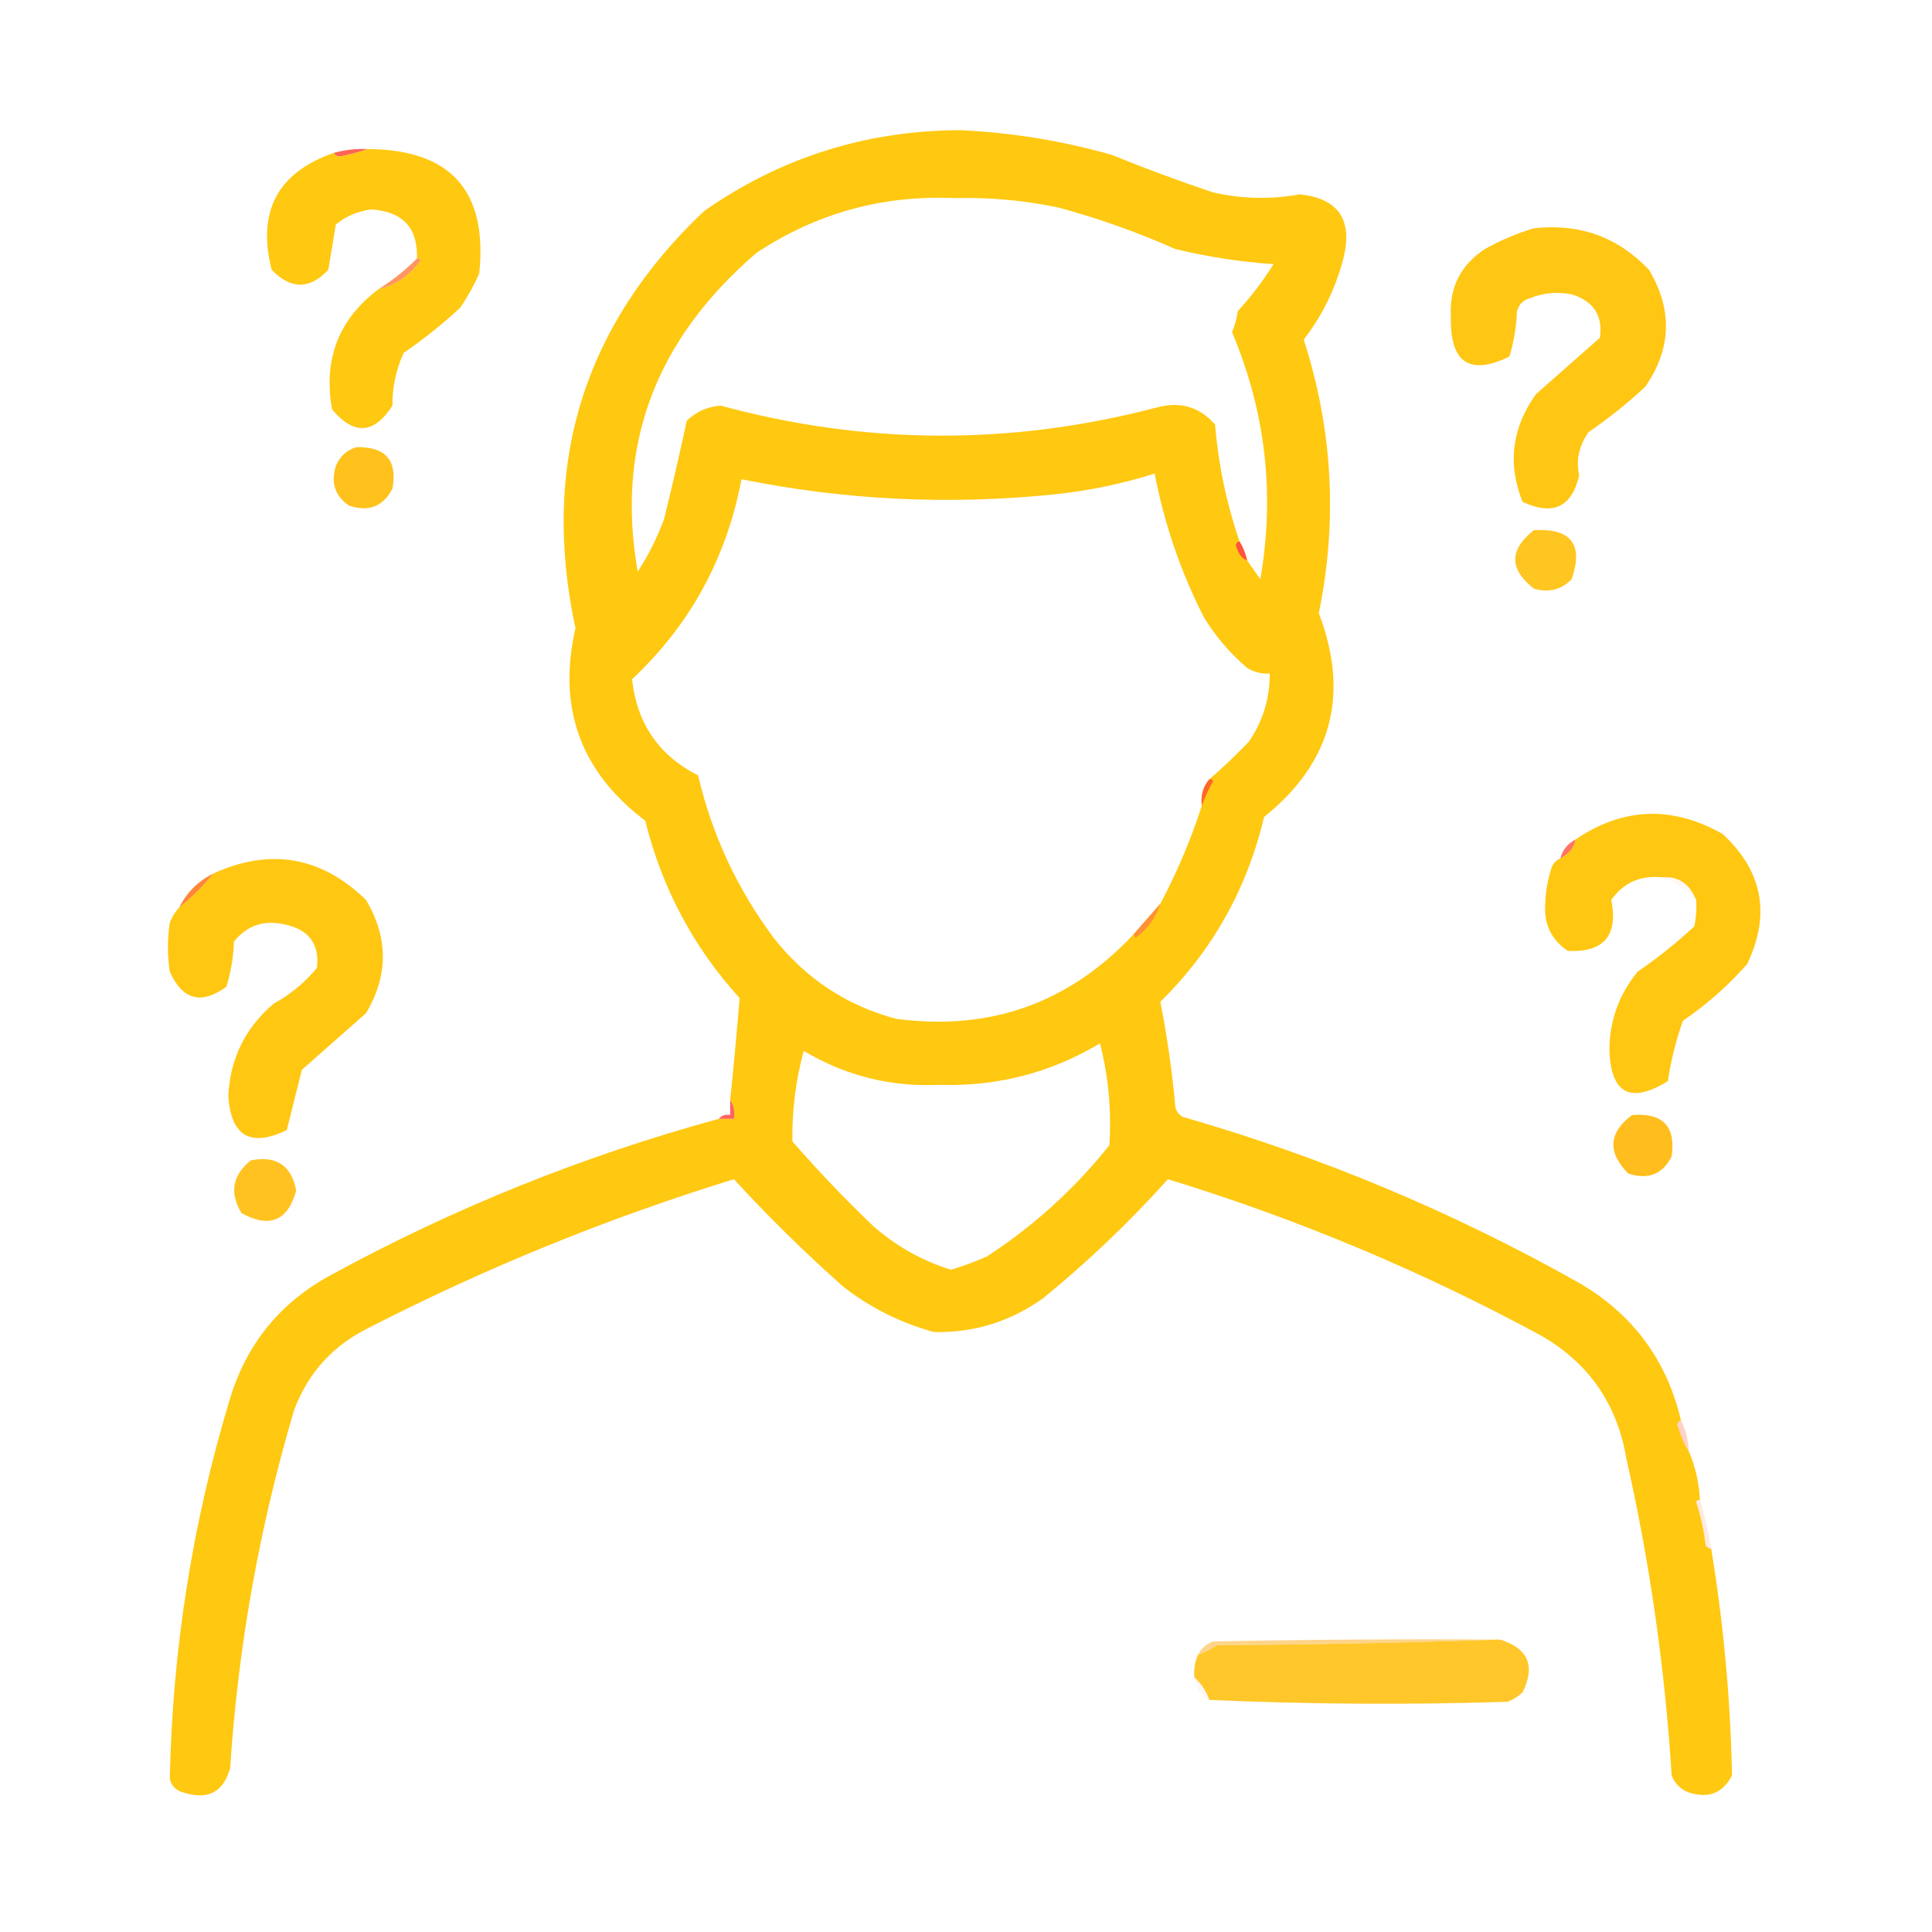 <?xml version="1.0" encoding="UTF-8"?> <svg xmlns="http://www.w3.org/2000/svg" xmlns:xlink="http://www.w3.org/1999/xlink" width="512px" height="512px" style="shape-rendering:geometricPrecision; text-rendering:geometricPrecision; image-rendering:optimizeQuality; fill-rule:evenodd; clip-rule:evenodd"> <g> <path style="opacity:0.999" fill="#ffc811" d="M 445.5,376.5 C 444.957,376.56 444.624,376.893 444.5,377.5C 445.409,380.586 446.409,382.919 447.5,384.5C 449.26,388.547 450.26,392.88 450.5,397.5C 450.062,397.435 449.728,397.601 449.5,398C 450.704,401.716 451.538,405.55 452,409.5C 452.383,410.056 452.883,410.389 453.5,410.5C 456.765,430.382 458.598,450.382 459,470.5C 456.565,475.224 452.731,476.724 447.5,475C 445.333,474.167 443.833,472.667 443,470.5C 441.239,442.172 437.239,414.172 431,386.5C 428.55,372.078 421.05,361.245 408.5,354C 376.94,336.891 343.94,323.058 309.5,312.5C 299.31,323.857 288.31,334.357 276.5,344C 267.779,350.241 258.113,353.241 247.5,353C 238.674,350.587 230.674,346.587 223.5,341C 213.322,331.989 203.655,322.489 194.5,312.5C 160.968,322.841 128.635,336.008 97.5,352C 88.215,356.619 81.715,363.786 78,373.5C 68.777,404.505 63.11,436.171 61,468.5C 59.244,474.964 55.077,477.13 48.5,475C 46.667,474.5 45.5,473.333 45,471.5C 45.676,437.11 51.009,403.444 61,370.5C 65.417,356.081 74.251,345.248 87.5,338C 120.208,320.152 154.541,306.319 190.5,296.5C 191.833,296.5 193.167,296.5 194.5,296.5C 194.784,294.585 194.451,292.919 193.5,291.5C 194.448,282.475 195.281,273.475 196,264.5C 183.759,251.024 175.426,235.357 171,217.5C 153.847,204.546 147.681,187.546 152.5,166.5C 143.223,123.174 154.556,86.34 186.5,56C 206.827,41.746 229.494,34.579 254.5,34.5C 268.064,35.129 281.398,37.295 294.5,41C 303.401,44.618 312.401,47.951 321.5,51C 329.135,52.728 336.801,52.895 344.5,51.5C 354.738,52.609 358.572,58.276 356,68.5C 353.954,76.424 350.454,83.591 345.5,90C 353.187,113.825 354.52,137.992 349.5,162.5C 357.749,184.112 352.916,202.112 335,216.5C 330.483,235.544 321.316,251.877 307.5,265.5C 309.323,274.752 310.657,284.085 311.5,293.5C 311.818,294.647 312.484,295.481 313.5,296C 350.264,306.584 385.264,321.251 418.5,340C 432.723,348.271 441.723,360.438 445.5,376.5 Z M 330.5,148.5 C 330.107,146.716 329.441,145.05 328.5,143.5C 325.05,133.474 322.883,123.141 322,112.5C 317.86,107.789 312.694,106.289 306.5,108C 267.973,118.102 229.473,117.935 191,107.5C 187.513,107.744 184.513,109.077 182,111.5C 180.144,120.164 178.144,128.83 176,137.5C 174.194,142.446 171.861,147.112 169,151.5C 163.126,118.217 173.626,90.051 200.5,67C 216.373,56.489 233.873,51.655 253,52.5C 262.269,52.261 271.435,53.094 280.5,55C 291.114,57.871 301.448,61.538 311.5,66C 320.049,68.079 328.716,69.412 337.5,70C 334.717,74.451 331.55,78.617 328,82.5C 327.749,84.433 327.249,86.266 326.5,88C 335.415,109.175 337.915,131.008 334,153.5C 332.811,151.767 331.644,150.1 330.5,148.5 Z M 320.5,206.5 C 318.837,208.438 318.171,210.772 318.5,213.5C 315.627,222.439 311.96,231.106 307.5,239.5C 305.177,242.126 302.843,244.793 300.5,247.5C 283.425,265.804 262.425,273.304 237.5,270C 224.325,266.488 213.492,259.321 205,248.5C 195.378,235.587 188.711,221.253 185,205.5C 174.596,200.208 168.763,191.708 167.5,180C 182.865,165.615 192.531,147.949 196.5,127C 223.894,132.556 251.561,133.889 279.5,131C 288.553,130.056 297.387,128.223 306,125.5C 308.538,138.782 312.872,151.449 319,163.5C 322.083,168.588 325.917,173.088 330.5,177C 332.345,178.128 334.345,178.628 336.5,178.5C 336.527,185.055 334.694,191.055 331,196.5C 327.604,200.065 324.104,203.398 320.5,206.5 Z M 291.5,276.5 C 293.747,285.242 294.58,294.242 294,303.5C 284.713,315.124 273.88,324.957 261.5,333C 258.41,334.363 255.244,335.53 252,336.5C 244.357,334.096 237.524,330.262 231.5,325C 223.969,317.803 216.802,310.303 210,302.5C 209.864,294.304 210.864,286.304 213,278.5C 224.077,285.103 236.077,288.103 249,287.5C 264.349,287.955 278.516,284.289 291.5,276.5 Z"></path> </g> <g> <path style="opacity:0.882" fill="#ff503e" d="M 97.5,39.5 C 95.169,40.317 92.669,40.984 90,41.5C 89.235,41.43 88.735,41.097 88.5,40.5C 91.43,39.701 94.43,39.368 97.5,39.5 Z"></path> </g> <g> <path style="opacity:1" fill="#ffc811" d="M 97.5,39.5 C 119.462,39.63 129.296,50.63 127,72.5C 125.587,75.661 123.92,78.661 122,81.5C 117.289,85.88 112.289,89.88 107,93.5C 104.955,97.903 103.955,102.57 104,107.5C 99.126,115.074 93.792,115.408 88,108.5C 85.612,95.146 89.779,84.48 100.5,76.5C 104.747,75.651 108.414,73.151 111.5,69C 111.272,68.601 110.938,68.435 110.5,68.5C 110.765,60.426 106.765,56.092 98.5,55.5C 94.911,55.912 91.744,57.245 89,59.5C 88.326,63.488 87.659,67.488 87,71.5C 82.076,76.756 77.076,76.756 72,71.5C 68.069,56.023 73.569,45.69 88.5,40.5C 88.735,41.097 89.235,41.43 90,41.5C 92.669,40.984 95.169,40.317 97.5,39.5 Z"></path> </g> <g> <path style="opacity:0.999" fill="#ffc613" d="M 406.5,60.5 C 418.566,59.131 428.733,62.798 437,71.5C 443.307,82.095 442.974,92.428 436,102.5C 431.289,106.88 426.289,110.88 421,114.5C 418.451,118.103 417.618,121.936 418.5,126C 416.544,134.404 411.544,136.737 403.5,133C 399.473,122.968 400.64,113.468 407,104.5C 412.667,99.5 418.333,94.5 424,89.5C 424.811,83.623 422.311,79.79 416.5,78C 412.739,77.262 409.072,77.595 405.5,79C 403.667,79.5 402.5,80.667 402,82.5C 401.857,86.619 401.19,90.619 400,94.5C 389.422,99.632 384.255,96.132 384.5,84C 384.027,76.28 387.027,70.28 393.5,66C 397.741,63.651 402.075,61.818 406.5,60.5 Z"></path> </g> <g> <path style="opacity:0.796" fill="#ff7b39" d="M 110.5,68.5 C 110.938,68.435 111.272,68.601 111.5,69C 108.414,73.151 104.747,75.651 100.5,76.5C 104.097,74.244 107.431,71.577 110.5,68.5 Z"></path> </g> <g> <path style="opacity:1" fill="#ffc11b" d="M 94.5,118.5 C 102.201,118.362 105.367,122.029 104,129.5C 101.565,134.224 97.731,135.724 92.5,134C 88.788,131.487 87.622,127.987 89,123.5C 90.106,120.887 91.94,119.22 94.5,118.5 Z"></path> </g> <g> <path style="opacity:1" fill="#ffc520" d="M 406.5,140.5 C 416.378,139.945 419.711,144.278 416.5,153.5C 413.722,156.307 410.389,157.14 406.5,156C 399.914,150.84 399.914,145.673 406.5,140.5 Z"></path> </g> <g> <path style="opacity:0.984" fill="#ff5040" d="M 328.5,143.5 C 329.441,145.05 330.107,146.716 330.5,148.5C 329.194,148.146 328.194,146.812 327.5,144.5C 327.624,143.893 327.957,143.56 328.5,143.5 Z"></path> </g> <g> <path style="opacity:0.886" fill="#ff592e" d="M 320.5,206.5 C 320.938,206.435 321.272,206.601 321.5,207C 320.269,209.166 319.269,211.333 318.5,213.5C 318.171,210.772 318.837,208.438 320.5,206.5 Z"></path> </g> <g> <path style="opacity:1" fill="#ffc711" d="M 449.5,238.5 C 447.711,234.136 444.711,232.136 440.5,232.5C 434.734,231.913 430.234,233.913 427,238.5C 428.877,247.952 425.044,252.452 415.5,252C 411.127,249.082 409.127,244.916 409.5,239.5C 409.607,236.433 410.107,233.433 411,230.5C 411.377,229.058 412.21,228.058 413.5,227.5C 415.929,226.145 417.262,224.478 417.5,222.5C 430.064,213.93 443.064,213.43 456.5,221C 467.149,230.857 469.315,242.357 463,255.5C 457.927,261.244 452.26,266.244 446,270.5C 444.146,275.693 442.813,281.026 442,286.5C 432,292.671 426.833,289.838 426.5,278C 426.629,270.277 429.129,263.444 434,257.5C 439.289,253.88 444.289,249.88 449,245.5C 449.497,243.19 449.663,240.857 449.5,238.5 Z"></path> </g> <g> <path style="opacity:0.82" fill="#ff5740" d="M 417.5,222.5 C 417.262,224.478 415.929,226.145 413.5,227.5C 414.08,225.251 415.413,223.585 417.5,222.5 Z"></path> </g> <g> <path style="opacity:1" fill="#ffc712" d="M 47.5,240.5 C 50.882,237.785 53.882,234.785 56.5,231.5C 71.624,224.625 85.124,226.959 97,238.5C 102.942,248.516 102.942,258.516 97,268.5C 91.282,273.558 85.616,278.558 80,283.5C 78.667,288.833 77.333,294.167 76,299.5C 66.383,304.109 61.216,301.109 60.5,290.5C 60.977,280.551 64.977,272.384 72.5,266C 76.941,263.558 80.774,260.392 84,256.5C 84.702,250.186 81.868,246.352 75.5,245C 70.035,243.711 65.535,245.211 62,249.5C 61.857,253.619 61.19,257.619 60,261.5C 53.335,266.335 48.335,265.001 45,257.5C 44.333,253.167 44.333,248.833 45,244.5C 45.608,242.934 46.441,241.6 47.5,240.5 Z"></path> </g> <g> <path style="opacity:0.059" fill="#ff8a45" d="M 449.5,238.5 C 446.945,235.73 443.945,233.73 440.5,232.5C 444.711,232.136 447.711,234.136 449.5,238.5 Z"></path> </g> <g> <path style="opacity:0.906" fill="#ff7a25" d="M 56.5,231.5 C 53.882,234.785 50.882,237.785 47.5,240.5C 49.478,236.522 52.478,233.522 56.5,231.5 Z"></path> </g> <g> <path style="opacity:0.843" fill="#ff863c" d="M 307.5,239.5 C 306.333,243.147 304.166,246.147 301,248.5C 300.601,248.272 300.435,247.938 300.5,247.5C 302.843,244.793 305.177,242.126 307.5,239.5 Z"></path> </g> <g> <path style="opacity:0.949" fill="#ff5b55" d="M 193.5,291.5 C 194.451,292.919 194.784,294.585 194.5,296.5C 193.167,296.5 191.833,296.5 190.5,296.5C 191.209,295.596 192.209,295.263 193.5,295.5C 193.5,294.167 193.5,292.833 193.5,291.5 Z"></path> </g> <g> <path style="opacity:1" fill="#ffbe1d" d="M 432.5,295.5 C 440.658,294.823 444.158,298.49 443,306.5C 440.565,311.224 436.731,312.724 431.5,311C 425.939,305.353 426.272,300.186 432.5,295.5 Z"></path> </g> <g> <path style="opacity:1" fill="#ffc220" d="M 66.5,307.5 C 73.244,306.198 77.244,308.864 78.5,315.5C 76.269,323.569 71.436,325.569 64,321.5C 60.752,316.084 61.585,311.417 66.5,307.5 Z"></path> </g> <g> <path style="opacity:0.263" fill="#ff572b" d="M 445.5,376.5 C 446.774,378.993 447.44,381.659 447.5,384.5C 446.409,382.919 445.409,380.586 444.5,377.5C 444.624,376.893 444.957,376.56 445.5,376.5 Z"></path> </g> <g> <path style="opacity:0.135" fill="#ff622f" d="M 450.5,397.5 C 451.81,401.65 452.81,405.983 453.5,410.5C 452.883,410.389 452.383,410.056 452,409.5C 451.538,405.55 450.704,401.716 449.5,398C 449.728,397.601 450.062,397.435 450.5,397.5 Z"></path> </g> <g> <path style="opacity:0.467" fill="#ffa305" d="M 397.5,434.5 C 372.67,435.332 347.67,435.832 322.5,436C 320.922,437.094 319.255,437.928 317.5,438.5C 318.343,436.827 319.676,435.66 321.5,435C 346.831,434.5 372.164,434.333 397.5,434.5 Z"></path> </g> <g> <path style="opacity:1" fill="#ffc729" d="M 397.5,434.5 C 404.975,436.785 406.975,441.452 403.5,448.5C 402.335,449.584 401.002,450.417 399.5,451C 373.095,451.823 346.761,451.657 320.5,450.5C 319.66,448.147 318.326,446.147 316.5,444.5C 316.325,442.379 316.659,440.379 317.5,438.5C 319.255,437.928 320.922,437.094 322.5,436C 347.67,435.832 372.67,435.332 397.5,434.5 Z"></path> </g> <g> <path style="opacity:0.047" fill="#ff5938" d="M 316.5,444.5 C 318.326,446.147 319.66,448.147 320.5,450.5C 318.178,449.198 316.845,447.198 316.5,444.5 Z"></path> </g> </svg> 